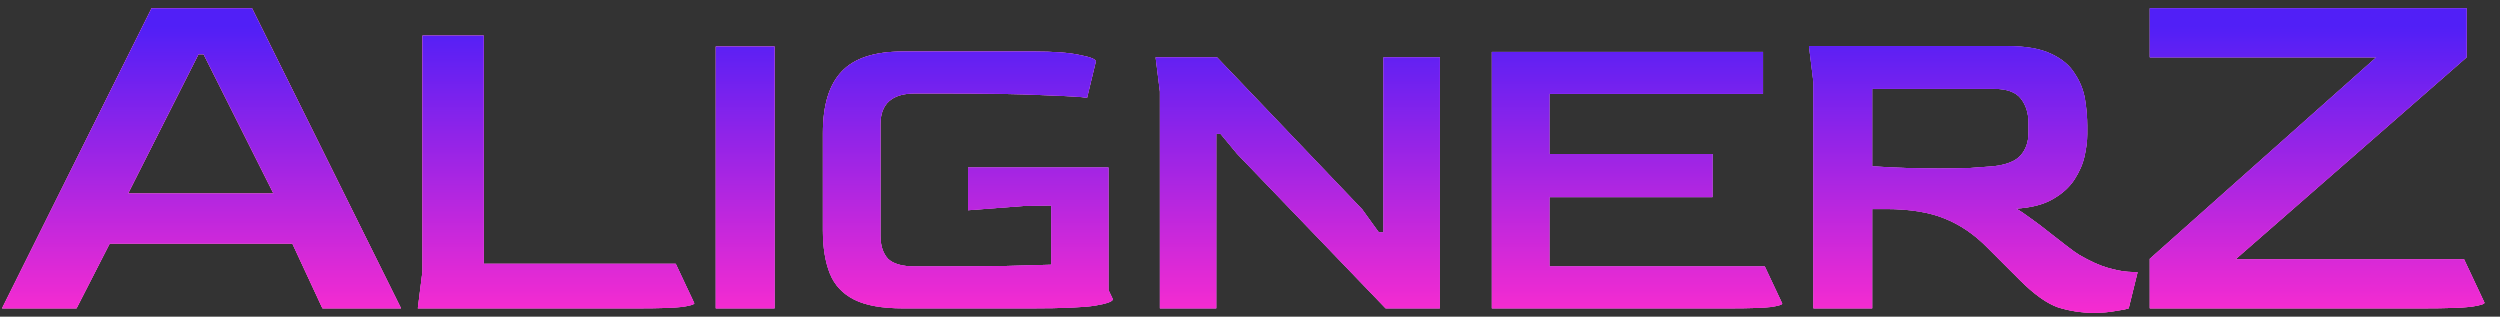 <svg width="150" height="19" viewBox="0 0 150 19" fill="none" xmlns="http://www.w3.org/2000/svg">
<rect x="0" y="0" width="150" height="19" fill="#333333" stroke="none"/>
<path d="M0.123 18.5L9.092 0.5H15.123L24.062 18.5H19.347L17.541 14.612H6.582L4.592 18.5H0.123ZM7.684 11.612H16.409L12.215 3.255H11.909L7.684 11.612ZM25.07 18.5L25.349 16.274V2.136H29.022V15.828H40.544L41.657 18.194C41.657 18.268 41.406 18.342 40.905 18.416C40.404 18.472 39.542 18.5 38.317 18.5H25.07ZM42.947 18.5V2.791H46.473V18.5H42.947ZM54.16 18.5C52.922 18.5 51.954 18.326 51.256 17.977C50.559 17.628 50.07 17.105 49.791 16.407C49.512 15.71 49.373 14.846 49.373 13.817V7.984C49.373 6.31 49.748 5.08 50.498 4.295C51.248 3.493 52.468 3.092 54.16 3.092H62.034C63.237 3.092 64.153 3.162 64.781 3.301C65.426 3.423 65.749 3.554 65.749 3.694L65.225 5.865C64.929 5.813 64.048 5.76 62.583 5.708C61.136 5.638 59.026 5.603 56.253 5.603H54.919C53.523 5.603 52.826 6.222 52.826 7.461V14.131C52.826 14.724 52.974 15.187 53.27 15.518C53.584 15.832 54.134 15.989 54.919 15.989H55.991C57.665 15.989 59.078 15.98 60.229 15.963C61.38 15.928 62.33 15.902 63.08 15.884V12.326L61.511 12.352L58.084 12.614V10.05H66.507V17.401L66.769 17.951C66.769 18.09 66.403 18.221 65.67 18.343C64.938 18.448 63.699 18.5 61.956 18.5H54.16ZM69.594 18.5V5.494L69.338 3.445H73.025L81.73 12.56L82.729 13.943H83.01V3.445H86.39V18.5H83.138L74.228 9.232L73.23 8.028H72.974V18.5H69.594ZM89.511 18.5V3.118H105.782V5.63H92.964V9.24H102.748V11.829H92.964V15.989H105.887L106.933 18.212C106.933 18.282 106.698 18.352 106.227 18.422C105.756 18.474 104.945 18.5 103.794 18.5H89.511ZM125.609 18.767C124.897 18.767 124.193 18.66 123.499 18.447C122.822 18.215 122.047 17.663 121.174 16.79L119.251 14.867C118.467 14.065 117.603 13.477 116.659 13.103C115.733 12.729 114.567 12.542 113.16 12.542H112.331V18.5H108.805V4.928L108.538 2.764H120.373C121.513 2.764 122.403 2.916 123.044 3.218C123.703 3.521 124.184 3.922 124.487 4.421C124.808 4.901 125.013 5.418 125.102 5.97C125.191 6.522 125.235 7.048 125.235 7.546V8.054C125.235 8.446 125.182 8.882 125.075 9.363C124.968 9.844 124.763 10.316 124.46 10.779C124.158 11.242 123.721 11.634 123.151 11.954C122.599 12.275 121.869 12.462 120.961 12.516C121.192 12.64 121.486 12.836 121.842 13.103C122.198 13.353 122.564 13.629 122.938 13.931C123.329 14.234 123.686 14.51 124.006 14.76C124.327 15.009 124.576 15.187 124.754 15.294C125.396 15.668 125.965 15.926 126.464 16.069C126.963 16.211 127.373 16.291 127.693 16.309C128.014 16.327 128.201 16.336 128.254 16.336L127.72 18.5C127.56 18.553 127.292 18.607 126.918 18.66C126.544 18.732 126.108 18.767 125.609 18.767ZM116.339 10.111C117.016 10.111 117.621 10.102 118.155 10.084C118.69 10.049 119.171 10.013 119.598 9.978C120.382 9.889 120.925 9.675 121.228 9.336C121.548 8.98 121.709 8.526 121.709 7.974V7.359C121.709 6.789 121.557 6.309 121.255 5.917C120.952 5.525 120.408 5.329 119.625 5.329H112.331V9.978C113.115 10.031 113.836 10.067 114.495 10.084C115.154 10.102 115.769 10.111 116.339 10.111ZM128.987 18.5V15.531L142.578 3.439H128.987V0.5H147.997V3.439L134.129 15.561H147.844L149.068 18.163C149.068 18.245 148.793 18.326 148.242 18.408C147.691 18.469 146.742 18.5 145.395 18.5H128.987Z" fill="white"/>
<path d="M0.123 18.5L9.092 0.5H15.123L24.062 18.5H19.347L17.541 14.612H6.582L4.592 18.5H0.123ZM7.684 11.612H16.409L12.215 3.255H11.909L7.684 11.612ZM25.07 18.5L25.349 16.274V2.136H29.022V15.828H40.544L41.657 18.194C41.657 18.268 41.406 18.342 40.905 18.416C40.404 18.472 39.542 18.5 38.317 18.5H25.07ZM42.947 18.5V2.791H46.473V18.5H42.947ZM54.16 18.5C52.922 18.5 51.954 18.326 51.256 17.977C50.559 17.628 50.07 17.105 49.791 16.407C49.512 15.71 49.373 14.846 49.373 13.817V7.984C49.373 6.31 49.748 5.08 50.498 4.295C51.248 3.493 52.468 3.092 54.16 3.092H62.034C63.237 3.092 64.153 3.162 64.781 3.301C65.426 3.423 65.749 3.554 65.749 3.694L65.225 5.865C64.929 5.813 64.048 5.76 62.583 5.708C61.136 5.638 59.026 5.603 56.253 5.603H54.919C53.523 5.603 52.826 6.222 52.826 7.461V14.131C52.826 14.724 52.974 15.187 53.27 15.518C53.584 15.832 54.134 15.989 54.919 15.989H55.991C57.665 15.989 59.078 15.98 60.229 15.963C61.38 15.928 62.33 15.902 63.08 15.884V12.326L61.511 12.352L58.084 12.614V10.05H66.507V17.401L66.769 17.951C66.769 18.09 66.403 18.221 65.67 18.343C64.938 18.448 63.699 18.5 61.956 18.5H54.16ZM69.594 18.5V5.494L69.338 3.445H73.025L81.73 12.56L82.729 13.943H83.01V3.445H86.39V18.5H83.138L74.228 9.232L73.23 8.028H72.974V18.5H69.594ZM89.511 18.5V3.118H105.782V5.63H92.964V9.24H102.748V11.829H92.964V15.989H105.887L106.933 18.212C106.933 18.282 106.698 18.352 106.227 18.422C105.756 18.474 104.945 18.5 103.794 18.5H89.511ZM125.609 18.767C124.897 18.767 124.193 18.66 123.499 18.447C122.822 18.215 122.047 17.663 121.174 16.79L119.251 14.867C118.467 14.065 117.603 13.477 116.659 13.103C115.733 12.729 114.567 12.542 113.16 12.542H112.331V18.5H108.805V4.928L108.538 2.764H120.373C121.513 2.764 122.403 2.916 123.044 3.218C123.703 3.521 124.184 3.922 124.487 4.421C124.808 4.901 125.013 5.418 125.102 5.97C125.191 6.522 125.235 7.048 125.235 7.546V8.054C125.235 8.446 125.182 8.882 125.075 9.363C124.968 9.844 124.763 10.316 124.46 10.779C124.158 11.242 123.721 11.634 123.151 11.954C122.599 12.275 121.869 12.462 120.961 12.516C121.192 12.64 121.486 12.836 121.842 13.103C122.198 13.353 122.564 13.629 122.938 13.931C123.329 14.234 123.686 14.51 124.006 14.76C124.327 15.009 124.576 15.187 124.754 15.294C125.396 15.668 125.965 15.926 126.464 16.069C126.963 16.211 127.373 16.291 127.693 16.309C128.014 16.327 128.201 16.336 128.254 16.336L127.72 18.5C127.56 18.553 127.292 18.607 126.918 18.66C126.544 18.732 126.108 18.767 125.609 18.767ZM116.339 10.111C117.016 10.111 117.621 10.102 118.155 10.084C118.69 10.049 119.171 10.013 119.598 9.978C120.382 9.889 120.925 9.675 121.228 9.336C121.548 8.98 121.709 8.526 121.709 7.974V7.359C121.709 6.789 121.557 6.309 121.255 5.917C120.952 5.525 120.408 5.329 119.625 5.329H112.331V9.978C113.115 10.031 113.836 10.067 114.495 10.084C115.154 10.102 115.769 10.111 116.339 10.111ZM128.987 18.5V15.531L142.578 3.439H128.987V0.5H147.997V3.439L134.129 15.561H147.844L149.068 18.163C149.068 18.245 148.793 18.326 148.242 18.408C147.691 18.469 146.742 18.5 145.395 18.5H128.987Z" fill="url(#paint0_radial_504_3016)"/>
<path d="M0.123 18.5L9.092 0.5H15.123L24.062 18.5H19.347L17.541 14.612H6.582L4.592 18.5H0.123ZM7.684 11.612H16.409L12.215 3.255H11.909L7.684 11.612ZM25.07 18.5L25.349 16.274V2.136H29.022V15.828H40.544L41.657 18.194C41.657 18.268 41.406 18.342 40.905 18.416C40.404 18.472 39.542 18.5 38.317 18.5H25.07ZM42.947 18.5V2.791H46.473V18.5H42.947ZM54.16 18.5C52.922 18.5 51.954 18.326 51.256 17.977C50.559 17.628 50.07 17.105 49.791 16.407C49.512 15.71 49.373 14.846 49.373 13.817V7.984C49.373 6.31 49.748 5.08 50.498 4.295C51.248 3.493 52.468 3.092 54.16 3.092H62.034C63.237 3.092 64.153 3.162 64.781 3.301C65.426 3.423 65.749 3.554 65.749 3.694L65.225 5.865C64.929 5.813 64.048 5.76 62.583 5.708C61.136 5.638 59.026 5.603 56.253 5.603H54.919C53.523 5.603 52.826 6.222 52.826 7.461V14.131C52.826 14.724 52.974 15.187 53.27 15.518C53.584 15.832 54.134 15.989 54.919 15.989H55.991C57.665 15.989 59.078 15.98 60.229 15.963C61.38 15.928 62.33 15.902 63.08 15.884V12.326L61.511 12.352L58.084 12.614V10.05H66.507V17.401L66.769 17.951C66.769 18.09 66.403 18.221 65.67 18.343C64.938 18.448 63.699 18.5 61.956 18.5H54.16ZM69.594 18.5V5.494L69.338 3.445H73.025L81.73 12.56L82.729 13.943H83.01V3.445H86.39V18.5H83.138L74.228 9.232L73.23 8.028H72.974V18.5H69.594ZM89.511 18.5V3.118H105.782V5.63H92.964V9.24H102.748V11.829H92.964V15.989H105.887L106.933 18.212C106.933 18.282 106.698 18.352 106.227 18.422C105.756 18.474 104.945 18.5 103.794 18.5H89.511ZM125.609 18.767C124.897 18.767 124.193 18.66 123.499 18.447C122.822 18.215 122.047 17.663 121.174 16.79L119.251 14.867C118.467 14.065 117.603 13.477 116.659 13.103C115.733 12.729 114.567 12.542 113.16 12.542H112.331V18.5H108.805V4.928L108.538 2.764H120.373C121.513 2.764 122.403 2.916 123.044 3.218C123.703 3.521 124.184 3.922 124.487 4.421C124.808 4.901 125.013 5.418 125.102 5.97C125.191 6.522 125.235 7.048 125.235 7.546V8.054C125.235 8.446 125.182 8.882 125.075 9.363C124.968 9.844 124.763 10.316 124.46 10.779C124.158 11.242 123.721 11.634 123.151 11.954C122.599 12.275 121.869 12.462 120.961 12.516C121.192 12.64 121.486 12.836 121.842 13.103C122.198 13.353 122.564 13.629 122.938 13.931C123.329 14.234 123.686 14.51 124.006 14.76C124.327 15.009 124.576 15.187 124.754 15.294C125.396 15.668 125.965 15.926 126.464 16.069C126.963 16.211 127.373 16.291 127.693 16.309C128.014 16.327 128.201 16.336 128.254 16.336L127.72 18.5C127.56 18.553 127.292 18.607 126.918 18.66C126.544 18.732 126.108 18.767 125.609 18.767ZM116.339 10.111C117.016 10.111 117.621 10.102 118.155 10.084C118.69 10.049 119.171 10.013 119.598 9.978C120.382 9.889 120.925 9.675 121.228 9.336C121.548 8.98 121.709 8.526 121.709 7.974V7.359C121.709 6.789 121.557 6.309 121.255 5.917C120.952 5.525 120.408 5.329 119.625 5.329H112.331V9.978C113.115 10.031 113.836 10.067 114.495 10.084C115.154 10.102 115.769 10.111 116.339 10.111ZM128.987 18.5V15.531L142.578 3.439H128.987V0.5H147.997V3.439L134.129 15.561H147.844L149.068 18.163C149.068 18.245 148.793 18.326 148.242 18.408C147.691 18.469 146.742 18.5 145.395 18.5H128.987Z" fill="url(#paint1_linear_504_3016)"/>
<defs>
<radialGradient id="paint0_radial_504_3016" cx="0" cy="0" r="1" gradientUnits="userSpaceOnUse" gradientTransform="translate(115.691 2.594) rotate(171.093) scale(100.952 18.151)">
<stop stop-color="#911CFF"/>
<stop offset="1" stop-color="#FF2CCE"/>
</radialGradient>
<linearGradient id="paint1_linear_504_3016" x1="62.155" y1="1.558" x2="62.155" y2="19.671" gradientUnits="userSpaceOnUse">
<stop stop-color="#511FF7"/>
<stop offset="1" stop-color="#FF2CCE"/>
</linearGradient>
</defs>
</svg>
